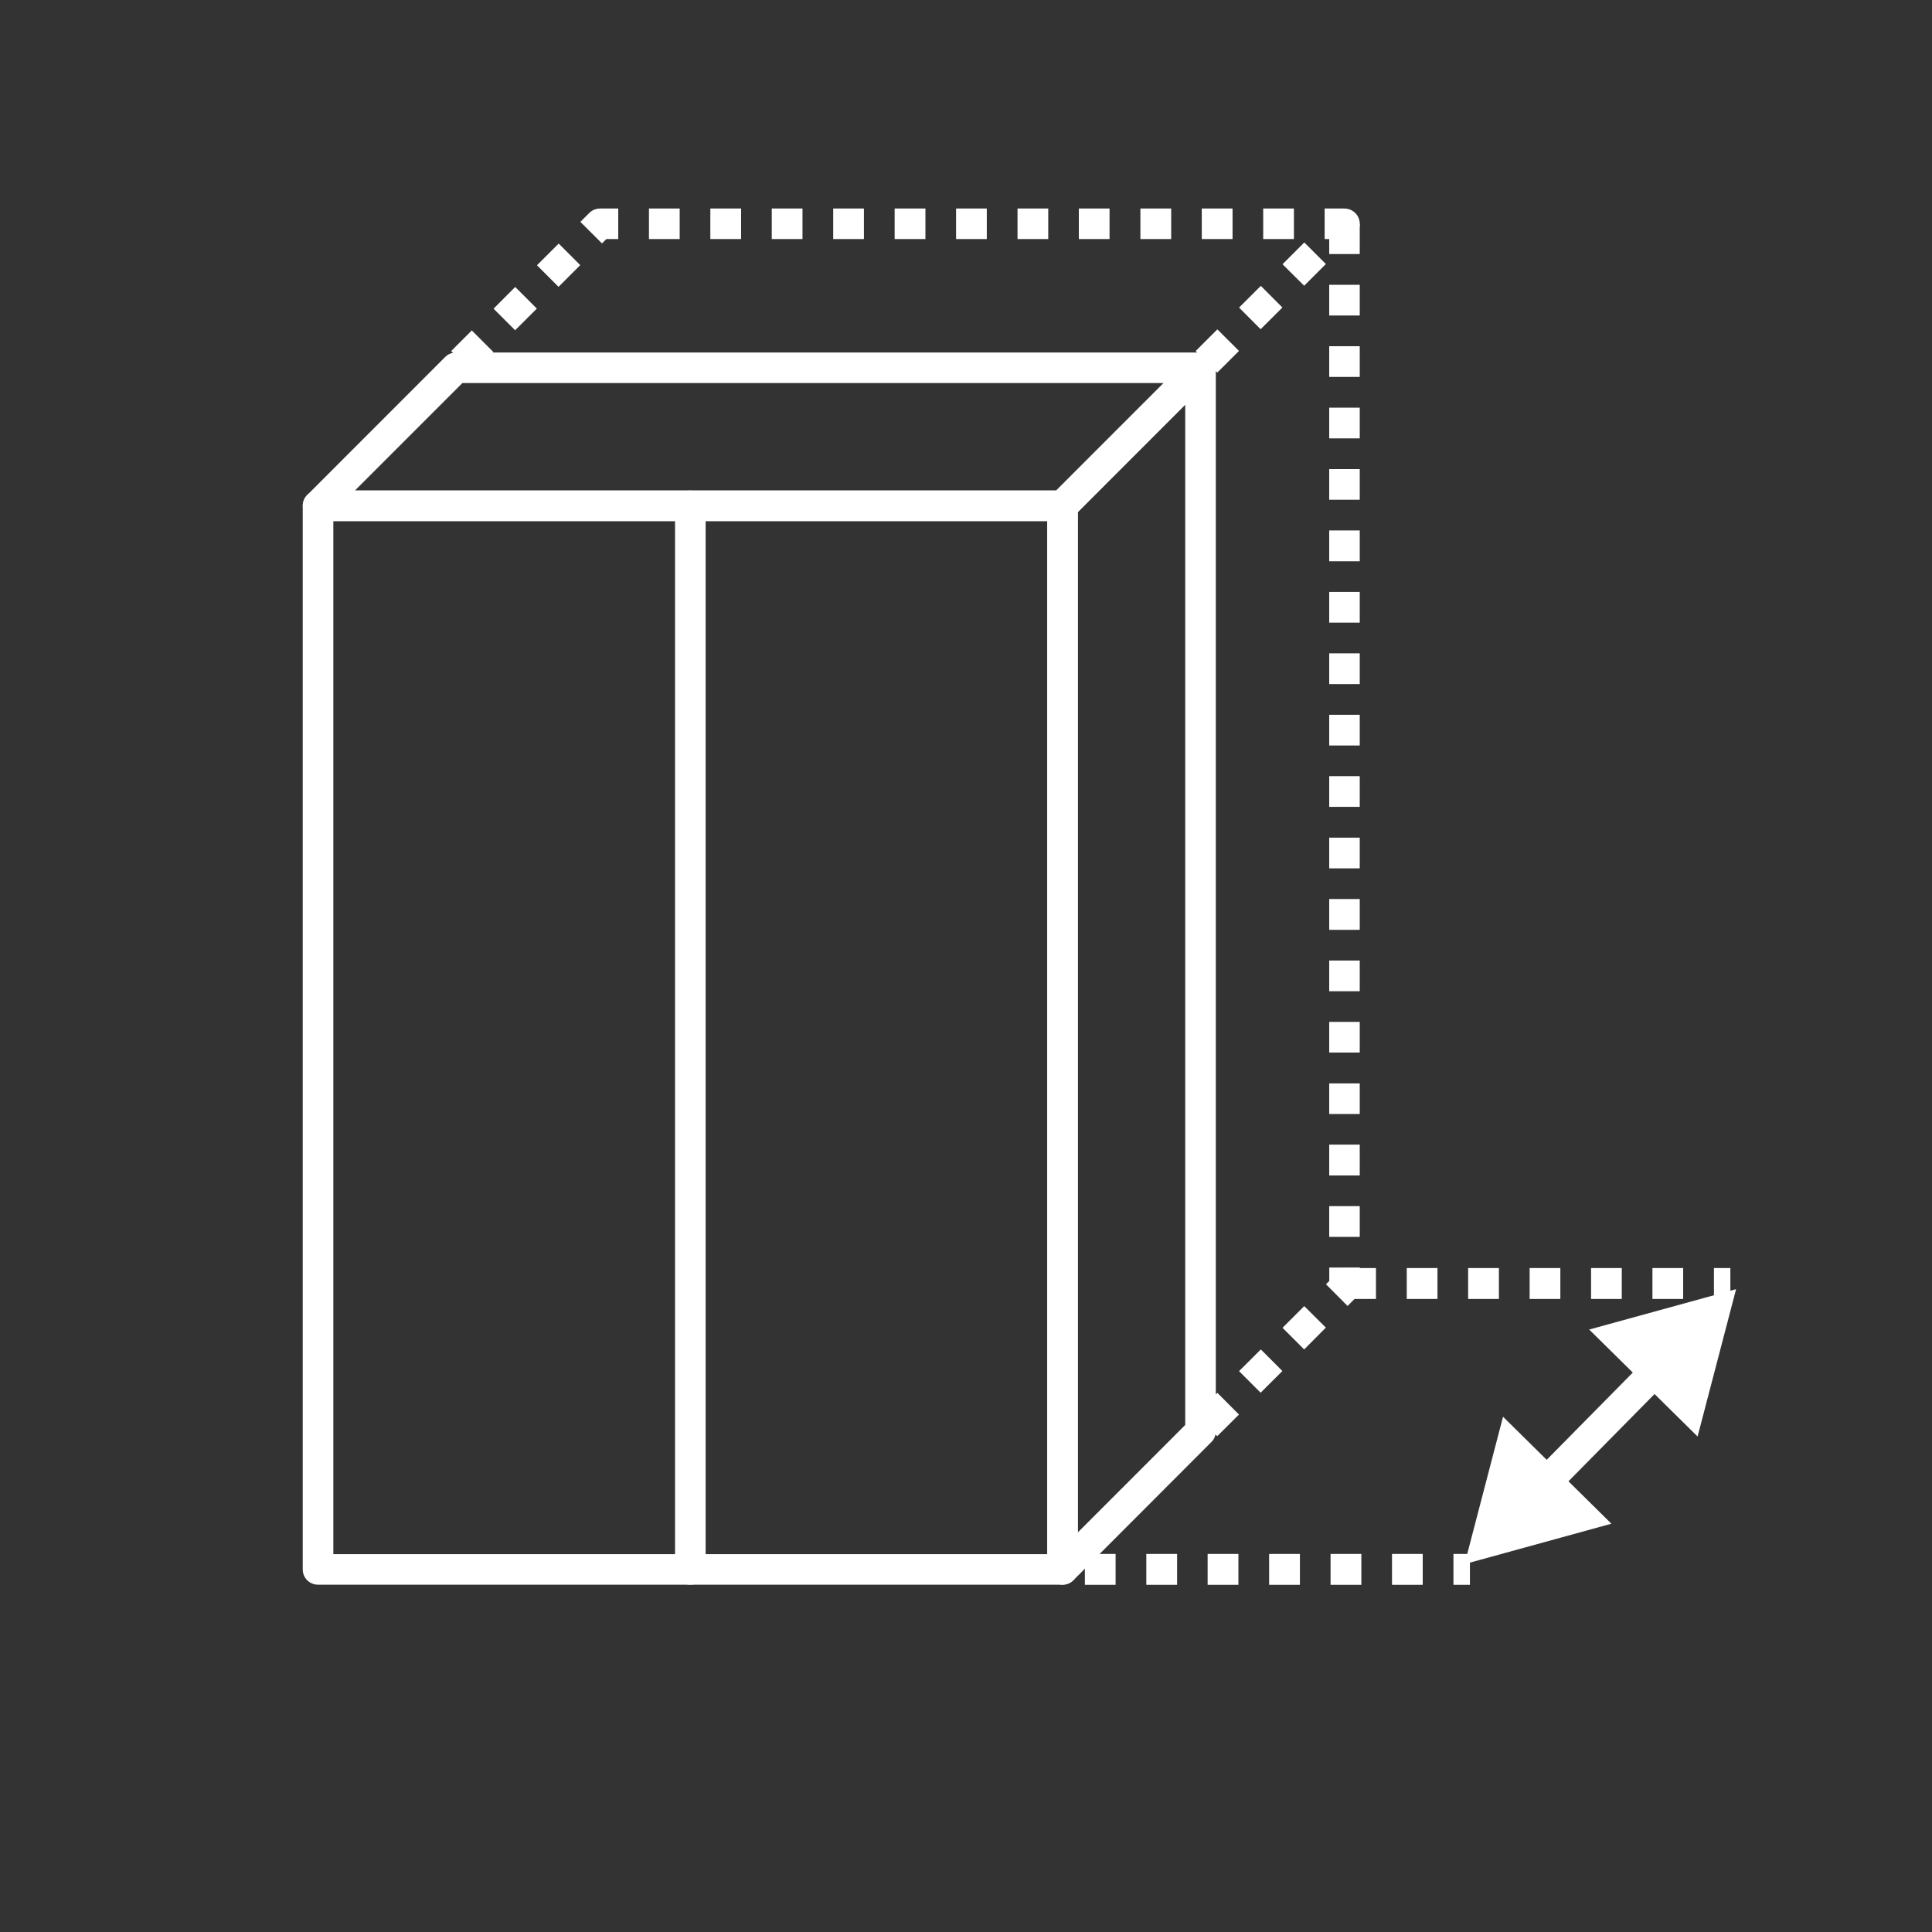 <?xml version="1.0" encoding="utf-8"?>
<!-- Generator: Adobe Illustrator 15.1.0, SVG Export Plug-In . SVG Version: 6.00 Build 0)  -->
<!DOCTYPE svg PUBLIC "-//W3C//DTD SVG 1.1//EN" "http://www.w3.org/Graphics/SVG/1.1/DTD/svg11.dtd">
<svg version="1.1" xmlns="http://www.w3.org/2000/svg" xmlns:xlink="http://www.w3.org/1999/xlink" x="0px" y="0px" width="30px"
	 height="30px" viewBox="0 0 30 30" enable-background="new 0 0 30 30" xml:space="preserve">
<rect x="0" y="0" width="30" height="30" fill="#333333" stroke="none"/>
<g id="Calque_1" display="none">
	<circle display="inline" fill="#F08F00" cx="15" cy="15" r="14.963"/>
</g>
<g id="Calque_2">
	<g>
		<path fill="#FFFFFF" d="M26.869,20.17h-0.255V19.69h0.255V20.17z M26.136,20.17h-0.477V19.69h0.477V20.17z M25.183,20.17h-0.477
			V19.69h0.477V20.17z M24.229,20.17h-0.477V19.69h0.477V20.17z M23.275,20.17h-0.478V19.69h0.478V20.17z M22.321,20.17h-0.477
			V19.69h0.477V20.17z M21.366,20.17h-0.476V19.69h0.476V20.17z"/>
		<path fill="#FFFFFF" d="M22.825,24.609h-0.256v-0.479h0.256V24.609z M22.092,24.609h-0.477v-0.479h0.477V24.609z M21.139,24.609
			h-0.478v-0.479h0.478V24.609z M20.185,24.609h-0.478v-0.479h0.478V24.609z M19.23,24.609h-0.478v-0.479h0.478V24.609z
			 M18.277,24.609H17.8v-0.479h0.478V24.609z M17.323,24.609h-0.477v-0.479h0.477V24.609z"/>
		<path fill="#FFFFFF" d="M16.499,24.607H4.938c-0.131,0-0.237-0.105-0.237-0.237V7.854c0-0.131,0.106-0.237,0.237-0.237h11.561
			c0.131,0,0.237,0.106,0.237,0.237V24.37C16.736,24.502,16.63,24.607,16.499,24.607z M5.176,24.133h11.086V8.091H5.176V24.133z"/>
		<path fill="#FFFFFF" d="M16.499,24.607c-0.03,0-0.062-0.006-0.091-0.021c-0.089-0.034-0.146-0.121-0.146-0.217V7.854
			c0-0.063,0.025-0.123,0.069-0.167l2.144-2.144c0.066-0.068,0.169-0.088,0.257-0.052c0.09,0.037,0.147,0.123,0.147,0.22v16.513
			c0,0.065-0.025,0.126-0.07,0.169l-2.143,2.146C16.621,24.583,16.561,24.607,16.499,24.607z M16.736,7.953v15.843l1.668-1.669
			V6.284L16.736,7.953z"/>
		<path fill="#FFFFFF" d="M16.499,8.091H4.938c-0.096,0-0.182-0.057-0.219-0.146c-0.036-0.088-0.016-0.19,0.051-0.258l2.143-2.144
			c0.044-0.044,0.105-0.069,0.168-0.069h11.56c0.097,0,0.183,0.058,0.218,0.146c0.038,0.089,0.019,0.19-0.051,0.258l-2.143,2.144
			C16.621,8.066,16.562,8.091,16.499,8.091z M5.511,7.617H16.4l1.668-1.669H7.18L5.511,7.617z"/>
		<path fill="#FFFFFF" d="M10.72,24.607c-0.131,0-0.238-0.105-0.238-0.237V7.854c0-0.131,0.106-0.237,0.238-0.237
			c0.13,0,0.237,0.106,0.237,0.237V24.37C10.957,24.502,10.85,24.607,10.72,24.607z"/>
		<path fill="#FFFFFF" d="M23.943,23.319c-0.061,0-0.12-0.024-0.167-0.069c-0.094-0.093-0.095-0.243-0.002-0.336l1.822-1.846
			c0.092-0.094,0.243-0.094,0.336-0.002c0.093,0.091,0.095,0.241,0.003,0.334l-1.823,1.848
			C24.065,23.293,24.005,23.319,23.943,23.319z"/>
		<polygon fill="#FFFFFF" points="25.022,23.66 22.742,24.287 23.339,21.999 		"/>
		<polygon fill="#FFFFFF" points="26.36,22.306 26.958,20.018 24.677,20.645 		"/>
		<path fill="#FFFFFF" d="M18.901,22.301l-0.335-0.334l0.337-0.339l0.336,0.337L18.901,22.301z M19.575,21.626l-0.335-0.335
			l0.338-0.337l0.335,0.335L19.575,21.626z M20.251,20.954l-0.336-0.336l0.337-0.337l0.336,0.334L20.251,20.954z M20.925,20.279
			l-0.335-0.337l0.051-0.051v-0.209h0.474v0.309c0,0.061-0.024,0.121-0.069,0.166L20.925,20.279z M21.114,19.206h-0.474v-0.477
			h0.474V19.206z M21.114,18.253h-0.474v-0.479h0.474V18.253z M21.114,17.298h-0.474v-0.475h0.474V17.298z M21.114,16.344h-0.474
			v-0.476h0.474V16.344z M21.114,15.392h-0.474v-0.477h0.474V15.392z M21.114,14.438h-0.474V13.96h0.474V14.438z M21.114,13.484
			h-0.474v-0.477h0.474V13.484z M21.114,12.529h-0.474v-0.477h0.474V12.529z M21.114,11.576h-0.474v-0.477h0.474V11.576z
			 M21.114,10.622h-0.474v-0.477h0.474V10.622z M21.114,9.668h-0.474V9.191h0.474V9.668z M21.114,8.715h-0.474V8.237h0.474V8.715z
			 M21.114,7.76h-0.474V7.284h0.474V7.76z M21.114,6.807h-0.474V6.33h0.474V6.807z M21.114,5.853h-0.474V5.376h0.474V5.853z
			 M21.114,4.899h-0.474V4.422h0.474V4.899z M21.114,3.945h-0.474v-0.47h0.474V3.945z"/>
		<path fill="#FFFFFF" d="M18.901,5.786l-0.335-0.335l0.337-0.337l0.336,0.335L18.901,5.786z M7.341,5.786L7.006,5.451l0.32-0.32
			l0.335,0.335L7.341,5.786z M7.999,5.128L7.664,4.793L8,4.456l0.336,0.336L7.999,5.128z M19.575,5.112L19.24,4.776l0.338-0.337
			l0.335,0.336L19.575,5.112z M8.673,4.454L8.338,4.119l0.337-0.337L9.01,4.117L8.673,4.454z M20.251,4.437l-0.336-0.334
			l0.338-0.338L20.588,4.1L20.251,4.437z M9.348,3.78L9.012,3.445l0.138-0.138c0.044-0.044,0.104-0.069,0.167-0.069H9.6v0.474H9.415
			L9.348,3.78z M20.925,3.763l-0.05-0.051h-0.306V3.238h0.308c0.095,0,0.183,0.058,0.219,0.146c0.038,0.089,0.017,0.191-0.051,0.259
			L20.925,3.763z M20.092,3.712h-0.477V3.238h0.477V3.712z M19.139,3.712h-0.478V3.238h0.478V3.712z M18.186,3.712h-0.478V3.238
			h0.478V3.712z M17.229,3.712h-0.477V3.238h0.477V3.712z M16.276,3.712H15.8V3.238h0.477V3.712z M15.323,3.712h-0.477V3.238h0.477
			V3.712z M14.37,3.712h-0.478V3.238h0.478V3.712z M13.415,3.712h-0.477V3.238h0.477V3.712z M12.461,3.712h-0.477V3.238h0.477V3.712
			z M11.508,3.712H11.03V3.238h0.478V3.712z M10.554,3.712h-0.477V3.238h0.477V3.712z"/>
	</g>
</g>
</svg>
